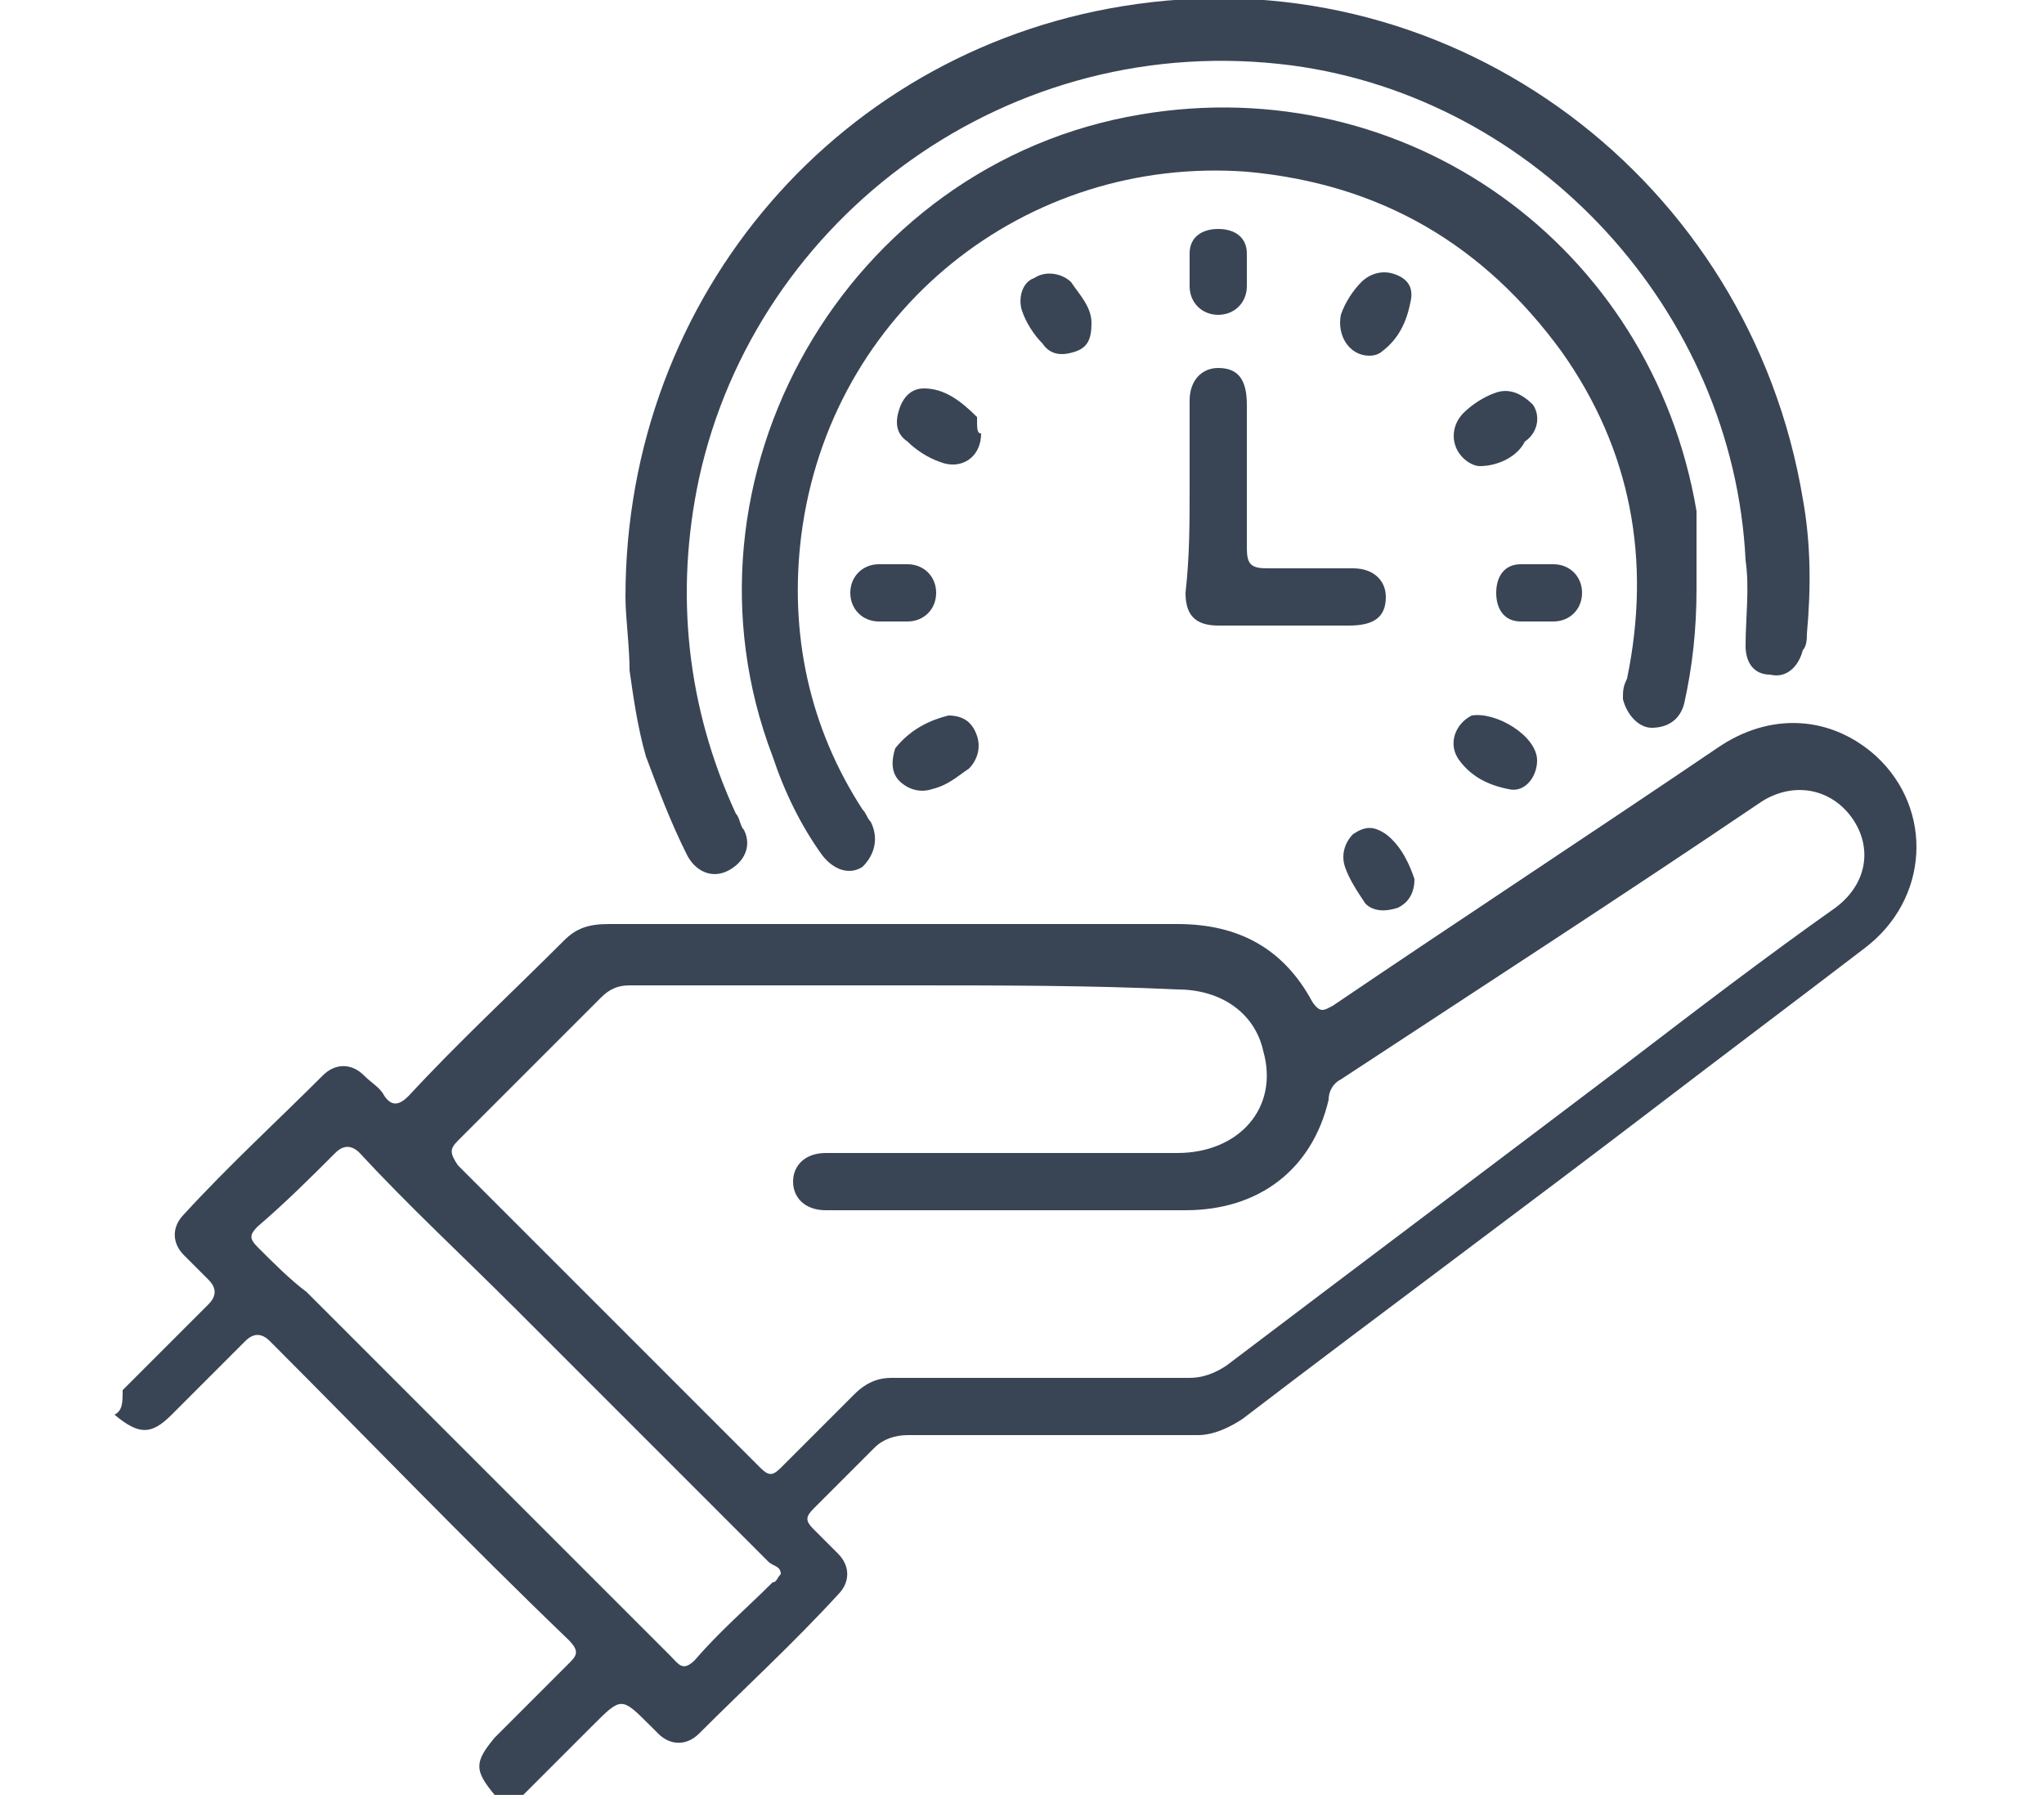 <?xml version="1.0" encoding="utf-8"?>
<!-- Generator: Adobe Illustrator 27.2.0, SVG Export Plug-In . SVG Version: 6.00 Build 0)  -->
<!DOCTYPE svg PUBLIC "-//W3C//DTD SVG 1.1//EN" "http://www.w3.org/Graphics/SVG/1.1/DTD/svg11.dtd">
<svg version="1.1" id="レイヤー_1" xmlns:x="http://ns.adobe.com/Extensibility/1.0/" xmlns:i="http://ns.adobe.com/AdobeIllustrator/10.0/" xmlns:graph="http://ns.adobe.com/Graphs/1.0/"
	 xmlns="http://www.w3.org/2000/svg" xmlns:xlink="http://www.w3.org/1999/xlink" x="0px" y="0px" viewBox="0 0 50 44"
	 style="enable-background:new 0 0 50 44;" xml:space="preserve">
<style type="text/css">
	.st0{display:none;}
	.st1{display:inline;}
	.st2{fill:#394555;}
	.st3{display:inline;fill:#394555;}
</style>
<g id="ico1_00000181788977274721386930000015778542269673931433_" class="st0">
	<g class="st1">
		<path class="st2" d="M21.6,41.5c-0.7-0.5-0.8-0.9-0.4-1.7c0.5-0.9,1.1-1.8,1.6-2.7c0.2-0.4,0.2-0.5-0.1-0.8
			c-1.2-1.2-2.3-2.3-3.5-3.5c-0.6-0.6-0.6-1.1,0-1.7c2.2-2.1,4.8-2.7,7.8-1.9c0.3,0.1,0.4,0.2,0.6-0.2c0.4-0.5,0.4-0.6-0.3-0.8
			c-3.4-0.9-6.4-0.2-8.9,2c-0.7,0.6-1.2,0.6-1.8,0c-1.2-1.2-2.6-2.6-3.8-3.8c-0.7-0.7-0.7-1.1,0-1.8c2.7-2.7,6.1-4.3,9.9-4.7
			c3.1-0.4,6.1,0.1,9,1.3c0.3,0.1,0.4,0.2,0.5-0.1c0.2-0.4-0.1-0.4-0.3-0.4c-2.9-1.2-5.9-1.7-9-1.4c-4.1,0.4-7.6,2-10.6,5
			c-0.6,0.6-1.1,0.6-1.8,0c-1.3-1.2-2.6-2.6-3.9-3.9c-0.6-0.7-0.7-1.2,0-1.8c3.9-3.7,8.5-6.1,13.8-7c8.1-1.2,15.2,0.8,21.4,6.1
			c0.4,0.4,0.7,0.6,1.1,1c0.6,0.6,0.6,1.1,0,1.7c-1,1-1.9,1.9-2.9,2.9c-0.4,0.4-0.4,0.6-0.1,1c3.1,5.1,6.2,10.3,9.3,15.3
			c0.4,0.9,0.4,1.3-0.4,1.8C39.9,41.5,30.8,41.5,21.6,41.5z M35.4,39.6L35.4,39.6c3.7,0,7.4,0,11.2,0c0.2,0,0.4,0.1,0.5-0.1
			c0.1-0.2-0.1-0.3-0.2-0.4c-3.7-6.1-7.4-12.2-11.2-18.3c-0.4-0.5-0.4-0.5-0.6,0C31.4,26.9,27.7,33,24,39.1
			c-0.1,0.2-0.3,0.3-0.2,0.4c0.1,0.2,0.4,0.1,0.5,0.1C27.9,39.6,31.6,39.6,35.4,39.6z M25.4,13.2c-2.5,0-4.5,0.3-6.6,0.8
			c-3.7,1-7,2.7-9.9,5.3c-0.3,0.3-0.4,0.4,0,0.7c0.8,0.8,1.6,1.5,2.4,2.3c0.3,0.3,0.4,0.3,0.6,0c0.1-0.1,0.3-0.2,0.4-0.4
			c3.5-2.8,7.4-4.3,11.9-4.5c2.8-0.1,5.5,0.4,8.2,1.4c0.4,0.2,0.9,0.6,1.2,0.4c0.4-0.2,0.5-0.7,0.8-1.2c0.6-1,1.3-1,1.9,0
			c0.7,1.2,1.4,2.4,2.1,3.5c0.1,0.2,0.3,0.4,0.5,0.2c0.7-0.7,1.4-1.4,2.1-2.1c0.2-0.2,0.2-0.4,0-0.4c-0.1-0.1-0.3-0.2-0.4-0.4
			C36.3,15.3,30.9,13.3,25.4,13.2z M31.3,23.4c0-0.3-0.3-0.3-0.4-0.4c-5.8-2.2-11-1.3-15.9,2.4c-0.3,0.3-0.3,0.4,0,0.7
			c0.8,0.8,1.6,1.6,2.4,2.4c0.3,0.3,0.4,0.2,0.7,0c3.2-2.4,6.7-2.9,10.5-1.7c0.4,0.1,0.5,0.1,0.7-0.3c0.5-1,1.2-1.9,1.8-2.9
			C31.2,23.6,31.2,23.5,31.3,23.4z M25,30.8c-1.2,0-2.4,0.4-3.5,1.1c-0.3,0.2-0.4,0.4-0.1,0.6c0.8,0.8,1.6,1.6,2.4,2.4
			c0.3,0.3,0.4,0.3,0.5-0.1c0.6-1.1,1.3-2.2,2-3.3c0.3-0.4,0.1-0.5-0.3-0.5C25.7,30.9,25.4,30.8,25,30.8z"/>
		<path class="st2" d="M49.9,13.7c-0.5,0.7-1.2,1.3-1.9,1.9c-0.8,0.9-1.7,1.7-2.6,2.6c-0.7,0.6-1.2,0.7-1.8,0
			c-3.8-3.7-8.2-6.1-13.5-7.1C21.7,9.5,14,11.5,7.4,17c-0.4,0.4-0.9,0.8-1.3,1.2c-0.6,0.6-1.1,0.6-1.7,0c-1.3-1.3-2.6-2.6-3.9-3.9
			c-0.6-0.6-0.6-1.1,0-1.8c4.4-4.2,9.4-7.1,15.2-8.8c3.4-1,6.8-1.4,10.3-1.2c8.3,0.4,15.7,3.2,22.1,8.7c0.7,0.6,1.4,1.2,1.9,1.9
			C49.9,13.3,49.9,13.5,49.9,13.7z M25,4.4c-2,0-4.1,0.2-6,0.5C12.8,6.1,7.3,8.8,2.7,13.1c-0.4,0.3-0.3,0.4,0,0.7
			c0.7,0.7,1.5,1.4,2.2,2.1c0.4,0.4,0.6,0.4,1,0c5-4.4,10.9-6.8,17.5-7.3c3.8-0.3,7.5,0.4,11.1,1.6c3.5,1.2,6.7,3.1,9.6,5.7
			c0.4,0.3,0.6,0.4,1,0c0.7-0.7,1.4-1.4,2.1-2.1c0.4-0.4,0.4-0.5,0-0.9C40.9,7.3,33.5,4.5,25,4.4z"/>
		<path class="st2" d="M38.2,27.1c-0.3,1.8-0.4,3.7-1.3,5.5c-0.4,0.6-0.7,1.3-1.5,1.3c-0.9,0-1.2-0.7-1.6-1.3
			c-0.8-1.7-1-3.5-1.2-5.3c-0.2-1.4,0.9-2.9,2.4-3.2C36.6,23.9,38.2,25.3,38.2,27.1z M35.4,31.7c0.5-1.7,1-3.3,1-4.9
			c0-0.5-0.4-0.8-1-0.8s-0.9,0.4-1,0.9c0,0.4,0.1,0.7,0.1,1.1C34.6,29.2,34.8,30.3,35.4,31.7z"/>
		<path class="st2" d="M33.2,36.5c0-1.2,1-2.1,2.2-2.1c1.2,0,2.2,1.1,2.1,2.2c0,1.2-1.1,2.2-2.2,2.1C34.1,38.7,33.2,37.7,33.2,36.5z
			"/>
	</g>
</g>
<g id="ico2_00000081609977686069247660000002943385858723919515_" class="st0">
	<g class="st1">
		<path class="st2" d="M5.2,28.8c0.6-1.3,1.4-2.4,2.1-3.6c0.5-0.8,0.9-1.5,1.4-2.3C9,22.5,9.1,22,9.1,21.6
			c0.5-5.9,3.3-10.3,8.4-13.1c0.6-0.3,1.1-0.2,1.3,0.3c0.2,0.5,0,0.9-0.6,1.2c-3.8,2.1-6.2,5.3-7.2,9.5c-0.2,0.9-0.3,1.9-0.3,2.9
			c0,0.4-0.1,0.7-0.3,1c-1.2,1.8-2.3,3.7-3.4,5.5c0,0-0.2,0.1-0.1,0.3s0.3,0.1,0.5,0.1c0.6,0,1.2,0,1.9,0c1.4,0,1.5,0.1,1.5,1.6
			c0,0.5,0,1.1,0,1.6c0,0.3,0.1,0.5,0.5,0.5c0.6,0,1.2,0,1.8,0c0.5,0,0.9,0.4,0.9,0.8c0,0.5-0.4,0.8-0.9,0.8c-0.6,0-1.1,0-1.7,0
			c-0.4,0-0.5,0.1-0.5,0.5c0,0.5,0,1,0,1.5c0,1.2,0.9,2,2,2c0.8,0,1.7-0.1,2.5,0.1c1.7,0.3,3,1.8,3,3.6c0,0.2,0,0.5,0,0.7
			c0,0.4-0.1,0.8-0.4,1.1c-0.3,0-0.5,0-0.8,0c-0.3-0.3-0.5-0.6-0.4-1.1c0-0.1,0-0.3,0-0.4c0-1.4-0.8-2.2-2.2-2.2c-0.5,0-1.1,0-1.6,0
			c-1.6-0.1-2.8-0.8-3.5-2.3c-0.3-0.6-0.3-1.2-0.3-1.8c0-1.6,0-3.1,0-4.7c0-0.4-0.1-0.6-0.5-0.5c-0.4,0-0.8,0-1.1,0
			c-1.1,0.1-1.8-0.3-2.3-1.3C5.2,29.4,5.2,29.1,5.2,28.8z"/>
		<path class="st2" d="M32.3,44c-0.4-0.3-0.5-0.6-0.5-1.1c0-1.6,0-3.2,0-4.8c0-1.8,0.7-3.2,2.1-4.3c2.6-2,4.3-4.7,5.1-8
			c0.1-0.3,0.1-0.7,0.2-1c0.1-0.5,0.5-0.8,1-0.7c0.5,0.1,0.7,0.5,0.6,1.1c-0.4,2.3-1.2,4.5-2.6,6.4c-1,1.4-2.1,2.6-3.5,3.6
			c-0.9,0.7-1.3,1.6-1.3,2.7c0,1.7,0,3.3,0,5c0,0.5-0.1,0.8-0.5,1.1C32.8,44,32.6,44,32.3,44z"/>
		<path class="st2" d="M21.3,16.3c0-1.2,0.3-2.2,1-3.2c0.2-0.3,0.2-0.5,0-0.8c-1.3-1.9-1.4-4-0.2-6c1.2-2,3.1-2.9,5.4-2.8
			c0.3,0,0.4-0.1,0.5-0.4c1.6-3.3,5.8-4.3,8.6-2c0.6,0.5,1.1,1.1,1.4,1.8c0.2,0.4,0.4,0.6,0.9,0.5c2.7-0.3,5.3,1.8,5.8,4.5
			c0.4,2-0.2,3.7-1.7,5.1c-0.5,0.4-1,0.4-1.3,0s-0.2-0.8,0.2-1.3c0.8-0.8,1.2-1.8,1.2-3C43,6.4,40.8,4.5,38.5,5
			c-0.2,0.1-0.5,0.1-0.7,0.1c-0.5,0-0.7-0.3-0.9-0.9c-0.4-1.3-1.2-2.3-2.5-2.7c-2.1-0.7-4.4,0.5-5,2.6c-0.3,1-0.5,1.1-1.6,0.9
			c-1.6-0.4-3.3,0.3-4.2,1.7s-0.8,3.2,0.3,4.5c0.1,0.1,0.2,0.2,0.3,0.3c0.6,0.7,0.6,1,0,1.6c-2.1,2.2-1.1,5.7,1.8,6.5
			c0.7,0.2,1.4,0.2,2.2,0c0.7-0.2,1,0,1.2,0.7c0.5,1.9,2,3,3.8,3s3.3-1.1,3.8-3c0.2-0.7,0.6-0.9,1.3-0.7c2.2,0.5,4.4-0.7,4.8-2.9
			c0.1-0.3,0.1-0.6,0.1-0.8c0.1-0.6,0.4-0.9,0.9-0.9s0.8,0.4,0.8,1c0,2.4-1.9,4.7-4.4,5.3c-0.5,0.1-1.1,0.1-1.7,0.1
			c-0.3,0-0.5,0.1-0.6,0.4c-1.1,2-2.7,3.1-5,3.2c-2.3,0-4-1.1-5-3.1c-0.2-0.4-0.5-0.4-0.8-0.4c-2.5,0.1-4.3-1-5.4-3.3
			C21.4,17.8,21.3,17.1,21.3,16.3z"/>
		<path class="st2" d="M33.1,6.8c1.6,0,3.1,1,3.7,2.4c0.6,1.5,0.3,3.2-0.9,4.3c-0.2,0.2-0.3,0.3-0.5,0.5c-0.8,0.7-1.3,1.6-1.4,2.8
			c0,0.1,0,0.2,0,0.2c-0.1,0.6-0.4,0.9-0.9,0.8c-0.5,0-0.8-0.4-0.8-1c0.1-1.6,0.7-3,2-4.1c0.6-0.5,1.1-1,1.1-1.9
			c0.1-1.3-0.8-2.3-2-2.4C32,8.3,31,9.1,30.8,10.5c-0.1,0.6-0.3,0.9-0.7,1c-0.6,0.1-1.1-0.4-1-1.1C29.3,8.3,31,6.8,33.1,6.8z"/>
		<path class="st2" d="M33,19.3c0.4,0,0.8,0.4,0.8,0.8c0,0.5-0.3,0.8-0.8,0.8c-0.4,0-0.8-0.4-0.8-0.8C32.2,19.7,32.6,19.3,33,19.3z"
			/>
	</g>
</g>
<g id="ico3_00000116205566401262330540000001610292574754203024_">
	<g>
		<path class="st2" d="M3,34c0.7-0.7,1.4-1.4,2.1-2.1c0.2-0.2,0.2-0.4,0-0.6s-0.4-0.4-0.6-0.6c-0.3-0.3-0.3-0.7,0-1
			c1.1-1.2,2.3-2.3,3.4-3.4c0.3-0.3,0.7-0.3,1,0c0.2,0.2,0.4,0.3,0.5,0.5c0.2,0.3,0.4,0.2,0.6,0c1.2-1.3,2.5-2.5,3.8-3.8
			c0.3-0.3,0.6-0.4,1.1-0.4c4.6,0,9.3,0,13.9,0c1.5,0,2.6,0.6,3.3,1.9c0.2,0.3,0.3,0.2,0.5,0.1c3.1-2.1,6.3-4.2,9.4-6.3
			c1.3-0.9,2.8-0.8,3.9,0.2c1.4,1.3,1.3,3.5-0.3,4.7c-1.7,1.3-3.3,2.5-5,3.8c-3.4,2.6-6.8,5.1-10.2,7.7c-0.3,0.2-0.7,0.4-1.1,0.4
			c-2.4,0-4.7,0-7.1,0c-0.3,0-0.6,0.1-0.8,0.3c-0.5,0.5-1,1-1.5,1.5c-0.2,0.2-0.2,0.3,0,0.5s0.4,0.4,0.6,0.6c0.3,0.3,0.3,0.7,0,1
			c-1.1,1.2-2.3,2.3-3.4,3.4c-0.3,0.3-0.7,0.3-1,0c-0.1-0.1-0.1-0.1-0.2-0.2c-0.7-0.7-0.7-0.7-1.4,0c-0.6,0.6-1.2,1.2-1.7,1.7
			c-0.2,0-0.5,0-0.7,0c-0.5-0.6-0.5-0.8,0-1.4c0.6-0.6,1.2-1.2,1.8-1.8c0.2-0.2,0.3-0.3,0-0.6c-2.5-2.4-4.9-4.9-7.3-7.3
			c-0.2-0.2-0.4-0.2-0.6,0c-0.6,0.6-1.2,1.2-1.8,1.8c-0.5,0.5-0.8,0.5-1.4,0C3,34.5,3,34.3,3,34z M22.2,24.1c-2.3,0-4.5,0-6.8,0
			c-0.3,0-0.5,0.1-0.7,0.3c-1.2,1.2-2.4,2.4-3.5,3.5c-0.2,0.2-0.2,0.3,0,0.6c2.5,2.5,4.9,4.9,7.4,7.4c0.2,0.2,0.3,0.2,0.5,0
			c0.6-0.6,1.2-1.2,1.8-1.8c0.3-0.3,0.6-0.4,0.9-0.4c2.4,0,4.8,0,7.3,0c0.3,0,0.6-0.1,0.9-0.3c3.3-2.5,6.5-4.9,9.8-7.4
			c1.7-1.3,3.4-2.6,5.1-3.8c0.8-0.6,0.9-1.5,0.4-2.2s-1.4-0.9-2.2-0.4c-3.4,2.3-6.8,4.5-10.3,6.8c-0.2,0.1-0.3,0.3-0.3,0.5
			c-0.4,1.7-1.7,2.7-3.5,2.7c-2.9,0-5.7,0-8.6,0c-0.1,0-0.1,0-0.2,0c-0.5,0-0.8-0.3-0.8-0.7c0-0.4,0.3-0.7,0.8-0.7
			c0.1,0,0.3,0,0.4,0c2.7,0,5.5,0,8.2,0c1.5,0,2.5-1.1,2.1-2.5c-0.2-0.9-1-1.5-2.1-1.5C26.7,24.1,24.4,24.1,22.2,24.1z M19.1,38.5
			c0-0.2-0.2-0.2-0.3-0.3c-2.1-2.1-4.1-4.1-6.2-6.2c-1.3-1.3-2.6-2.5-3.8-3.8c-0.2-0.2-0.4-0.2-0.6,0C7.6,28.8,7,29.4,6.3,30
			c-0.2,0.2-0.2,0.3,0,0.5c0.4,0.4,0.8,0.8,1.2,1.1c3,3,5.9,5.9,8.9,8.9c0.2,0.2,0.3,0.4,0.6,0.1c0.6-0.7,1.3-1.3,1.9-1.9
			C19,38.7,19,38.6,19.1,38.5z"/>
		<path class="st2" d="M15.3,14.6c0-7.4,5.3-13.5,12.5-14.5c7.8-1.1,15,4.3,16.3,12.1c0.2,1.1,0.2,2.2,0.1,3.3c0,0.1,0,0.3-0.1,0.4
			c-0.1,0.4-0.4,0.7-0.8,0.6c-0.4,0-0.6-0.3-0.6-0.7c0-0.7,0.1-1.4,0-2.1C42.4,7.6,37.6,2.4,31.6,1.6c-6.9-0.9-13.1,3.7-14.5,10.1
			c-0.6,2.8-0.3,5.6,0.9,8.2c0.1,0.1,0.1,0.3,0.2,0.4c0.2,0.4,0,0.8-0.4,1s-0.8,0-1-0.4c-0.4-0.8-0.7-1.6-1-2.4
			c-0.2-0.7-0.3-1.4-0.4-2.1C15.4,15.8,15.3,15.1,15.3,14.6z"/>
		<path class="st2" d="M41.5,14.4c0,1-0.1,1.9-0.3,2.8c-0.1,0.4-0.4,0.6-0.8,0.6c-0.3,0-0.6-0.3-0.7-0.7c0-0.2,0-0.3,0.1-0.5
			c0.6-2.9,0.1-5.6-1.6-8c-1.9-2.6-4.4-4.1-7.7-4.4c-5.4-0.4-10.2,3.4-10.9,8.9c-0.3,2.4,0.2,4.7,1.5,6.7c0.1,0.1,0.1,0.2,0.2,0.3
			c0.2,0.4,0.1,0.8-0.2,1.1c-0.3,0.2-0.7,0.1-1-0.3c-0.5-0.7-0.9-1.5-1.2-2.4c-2.6-6.8,1.8-14.5,9-15.7c6.5-1.1,12.5,3.2,13.6,9.7
			C41.5,13.3,41.5,13.9,41.5,14.4z"/>
		<path class="st2" d="M29.1,12c0-0.7,0-1.5,0-2.2c0-0.5,0.3-0.8,0.7-0.8c0.5,0,0.7,0.3,0.7,0.9c0,1.2,0,2.3,0,3.5
			c0,0.4,0.1,0.5,0.5,0.5c0.7,0,1.4,0,2.1,0c0.5,0,0.8,0.3,0.8,0.7c0,0.5-0.3,0.7-0.9,0.7c-1.1,0-2.1,0-3.2,0
			c-0.6,0-0.8-0.3-0.8-0.8C29.1,13.6,29.1,12.8,29.1,12z"/>
		<path class="st2" d="M24,10.6c0,0.6-0.5,0.9-1,0.7c-0.3-0.1-0.6-0.3-0.8-0.5c-0.3-0.2-0.3-0.5-0.2-0.8c0.1-0.3,0.3-0.5,0.6-0.5
			c0.5,0,0.9,0.3,1.3,0.7C23.9,10.5,23.9,10.6,24,10.6z"/>
		<path class="st2" d="M33.5,8.7c-0.5,0-0.8-0.5-0.7-1c0.1-0.3,0.3-0.6,0.5-0.8c0.2-0.2,0.5-0.3,0.8-0.2c0.3,0.1,0.5,0.3,0.4,0.7
			c-0.1,0.5-0.3,0.9-0.7,1.2C33.8,8.6,33.7,8.7,33.5,8.7z"/>
		<path class="st2" d="M23.2,17.5c0.4,0,0.6,0.2,0.7,0.5s0,0.6-0.2,0.8c-0.3,0.2-0.5,0.4-0.9,0.5c-0.3,0.1-0.6,0-0.8-0.2
			c-0.2-0.2-0.2-0.5-0.1-0.8C22.3,17.8,22.8,17.6,23.2,17.5z"/>
		<path class="st2" d="M26.7,7.9c0,0.4-0.1,0.6-0.4,0.7s-0.6,0.1-0.8-0.2c-0.2-0.2-0.4-0.5-0.5-0.8s0-0.7,0.3-0.8
			c0.3-0.2,0.7-0.1,0.9,0.1C26.4,7.2,26.7,7.5,26.7,7.9z"/>
		<path class="st2" d="M37.6,18.6c0,0.4-0.3,0.8-0.7,0.7c-0.5-0.1-0.9-0.3-1.2-0.7c-0.3-0.4-0.1-0.9,0.3-1.1
			C36.6,17.4,37.6,18,37.6,18.6z"/>
		<path class="st2" d="M36.2,11.4c-0.2,0-0.5-0.2-0.6-0.5s0-0.6,0.2-0.8s0.5-0.4,0.8-0.5s0.6,0,0.9,0.3c0.2,0.3,0.1,0.7-0.2,0.9
			C37.1,11.2,36.6,11.4,36.2,11.4z"/>
		<path class="st2" d="M34.6,21.5c0,0.4-0.2,0.6-0.4,0.7c-0.3,0.1-0.6,0.1-0.8-0.1c-0.2-0.3-0.4-0.6-0.5-0.9s0-0.6,0.2-0.8
			c0.3-0.2,0.5-0.2,0.8,0C34.3,20.7,34.5,21.2,34.6,21.5z"/>
		<path class="st2" d="M29.1,6.6c0-0.1,0-0.3,0-0.4c0-0.4,0.3-0.6,0.7-0.6c0.4,0,0.7,0.2,0.7,0.6c0,0.3,0,0.5,0,0.8
			c0,0.4-0.3,0.7-0.7,0.7c-0.4,0-0.7-0.3-0.7-0.7C29.1,6.8,29.1,6.7,29.1,6.6L29.1,6.6z"/>
		<path class="st2" d="M21.9,15.2c-0.1,0-0.3,0-0.4,0c-0.4,0-0.7-0.3-0.7-0.7s0.3-0.7,0.7-0.7c0.2,0,0.5,0,0.7,0
			c0.4,0,0.7,0.3,0.7,0.7s-0.3,0.7-0.7,0.7C22.1,15.2,22,15.2,21.9,15.2L21.9,15.2z"/>
		<path class="st2" d="M37.6,15.2c-0.1,0-0.3,0-0.4,0c-0.4,0-0.6-0.3-0.6-0.7s0.2-0.7,0.6-0.7c0.3,0,0.5,0,0.8,0
			c0.4,0,0.7,0.3,0.7,0.7s-0.3,0.7-0.7,0.7C37.9,15.2,37.8,15.2,37.6,15.2L37.6,15.2z"/>
	</g>
</g>
<g id="ico4_00000088096204975762040660000000427549419118185388_" class="st0">
	<path class="st3" d="M3,20.1c0.2-1.1,0.3-2.2,0.6-3.3c1.1-4.4,3.3-8.1,6.6-11.1c3.1-2.8,6.8-4.6,10.9-5.4c4.4-0.8,8.7-0.3,12.8,1.6
		c7,3.3,11.4,8.7,12.7,16.4c1.2,6.8-0.6,12.9-5.1,18.2c-1.9,2.2-4.2,4-6.8,5.3c-0.1,0.1-0.3,0.1-0.4,0.2c-0.3,0.1-0.6,0-0.8-0.4
		c-0.2-0.3-0.1-0.6,0.2-0.8c0.1-0.1,0.3-0.2,0.4-0.2c6.3-3.3,10.2-8.5,11.2-15.6c1-6.9-1.1-12.9-6.1-17.8C36,4,32.1,2.1,27.6,1.6
		c-6.3-0.7-11.9,1-16.6,5.3c-3.7,3.4-5.9,7.6-6.5,12.5c-0.8,6.3,1,11.9,5.3,16.6c3.4,3.7,7.6,5.8,12.5,6.5c2.8,0.4,5.6,0.2,8.4-0.6
		c0.1,0,0.3-0.1,0.4-0.1c0.5-0.1,0.8,0.1,0.9,0.5c0.1,0.3-0.1,0.7-0.5,0.8c-0.8,0.3-1.6,0.5-2.5,0.6c-0.7,0.1-1.5,0.2-2.2,0.3
		c-1.2,0-2.4,0-3.6,0c-0.7-0.1-1.3-0.2-2-0.3c-4.2-0.7-7.8-2.5-11-5.4c-3.3-3-5.6-6.7-6.6-11.1C3.3,26.1,3.2,25,3,23.9
		C3,22.7,3,21.4,3,20.1z"/>
	<path class="st3" d="M8.4,22.2C8.3,14.3,14,7.1,22.2,5.7c3.9-0.7,7.6,0,11,1.9c0.2,0.1,0.4,0.2,0.5,0.3c0.5,0.4,0.5,0.9,0.2,1.4
		c-0.1,0.1-0.2,0.3-0.3,0.4c-7,7-13.9,13.9-20.9,20.9c-0.1,0.1-0.2,0.2-0.3,0.3c-0.6,0.6-1.3,0.5-1.7-0.2c-1-1.6-1.7-3.3-2.1-5.1
		C8.5,24.4,8.3,23.2,8.4,22.2z M9.7,22.1c0,0.3,0,0.7,0.1,1c0.1,2.2,0.7,4.2,1.7,6.1c0.2,0.3,0.3,0.4,0.6,0.1
		c6.7-6.7,13.4-13.4,20.1-20.1c0.4-0.4,0.4-0.4-0.1-0.6C29.1,7,26,6.4,22.6,7C15.2,8.2,9.7,14.6,9.7,22.1z"/>
	<path class="st3" d="M41.6,23.3c-0.1,3.5-1.8,7.6-5.3,10.8c-2.7,2.5-5.8,4-9.5,4.4c-3.6,0.4-7-0.3-10.1-2.1
		c-0.2-0.1-0.4-0.2-0.6-0.4c-0.4-0.3-0.5-0.9-0.2-1.3c0.1-0.2,0.2-0.3,0.4-0.4c3.7-3.7,7.5-7.5,11.2-11.2c0.2-0.2,0.3-0.3,0.5-0.4
		c0.3-0.2,0.6-0.1,0.8,0.1c0.2,0.2,0.3,0.5,0.1,0.8c-0.1,0.2-0.3,0.4-0.4,0.5c-3.5,3.6-7.1,7.1-10.6,10.6c-0.5,0.5-0.5,0.5,0.1,0.7
		c2.3,1.2,4.8,1.8,7.5,1.7C32.9,37,38.8,31.5,40,24.6c0.6-3.4,0.1-6.6-1.5-9.7c-0.3-0.5-0.3-0.5-0.7-0.1c-2.2,2.2-4.3,4.3-6.5,6.5
		c-0.2,0.2-0.3,0.3-0.5,0.4c-0.3,0.2-0.6,0.1-0.8-0.1c-0.2-0.2-0.3-0.5-0.1-0.8c0.1-0.1,0.2-0.3,0.3-0.4c2.4-2.4,4.8-4.8,7.1-7.1
		c0.7-0.7,1.4-0.7,1.9,0.2C40.8,16.2,41.6,19,41.6,23.3z"/>
</g>
</svg>
